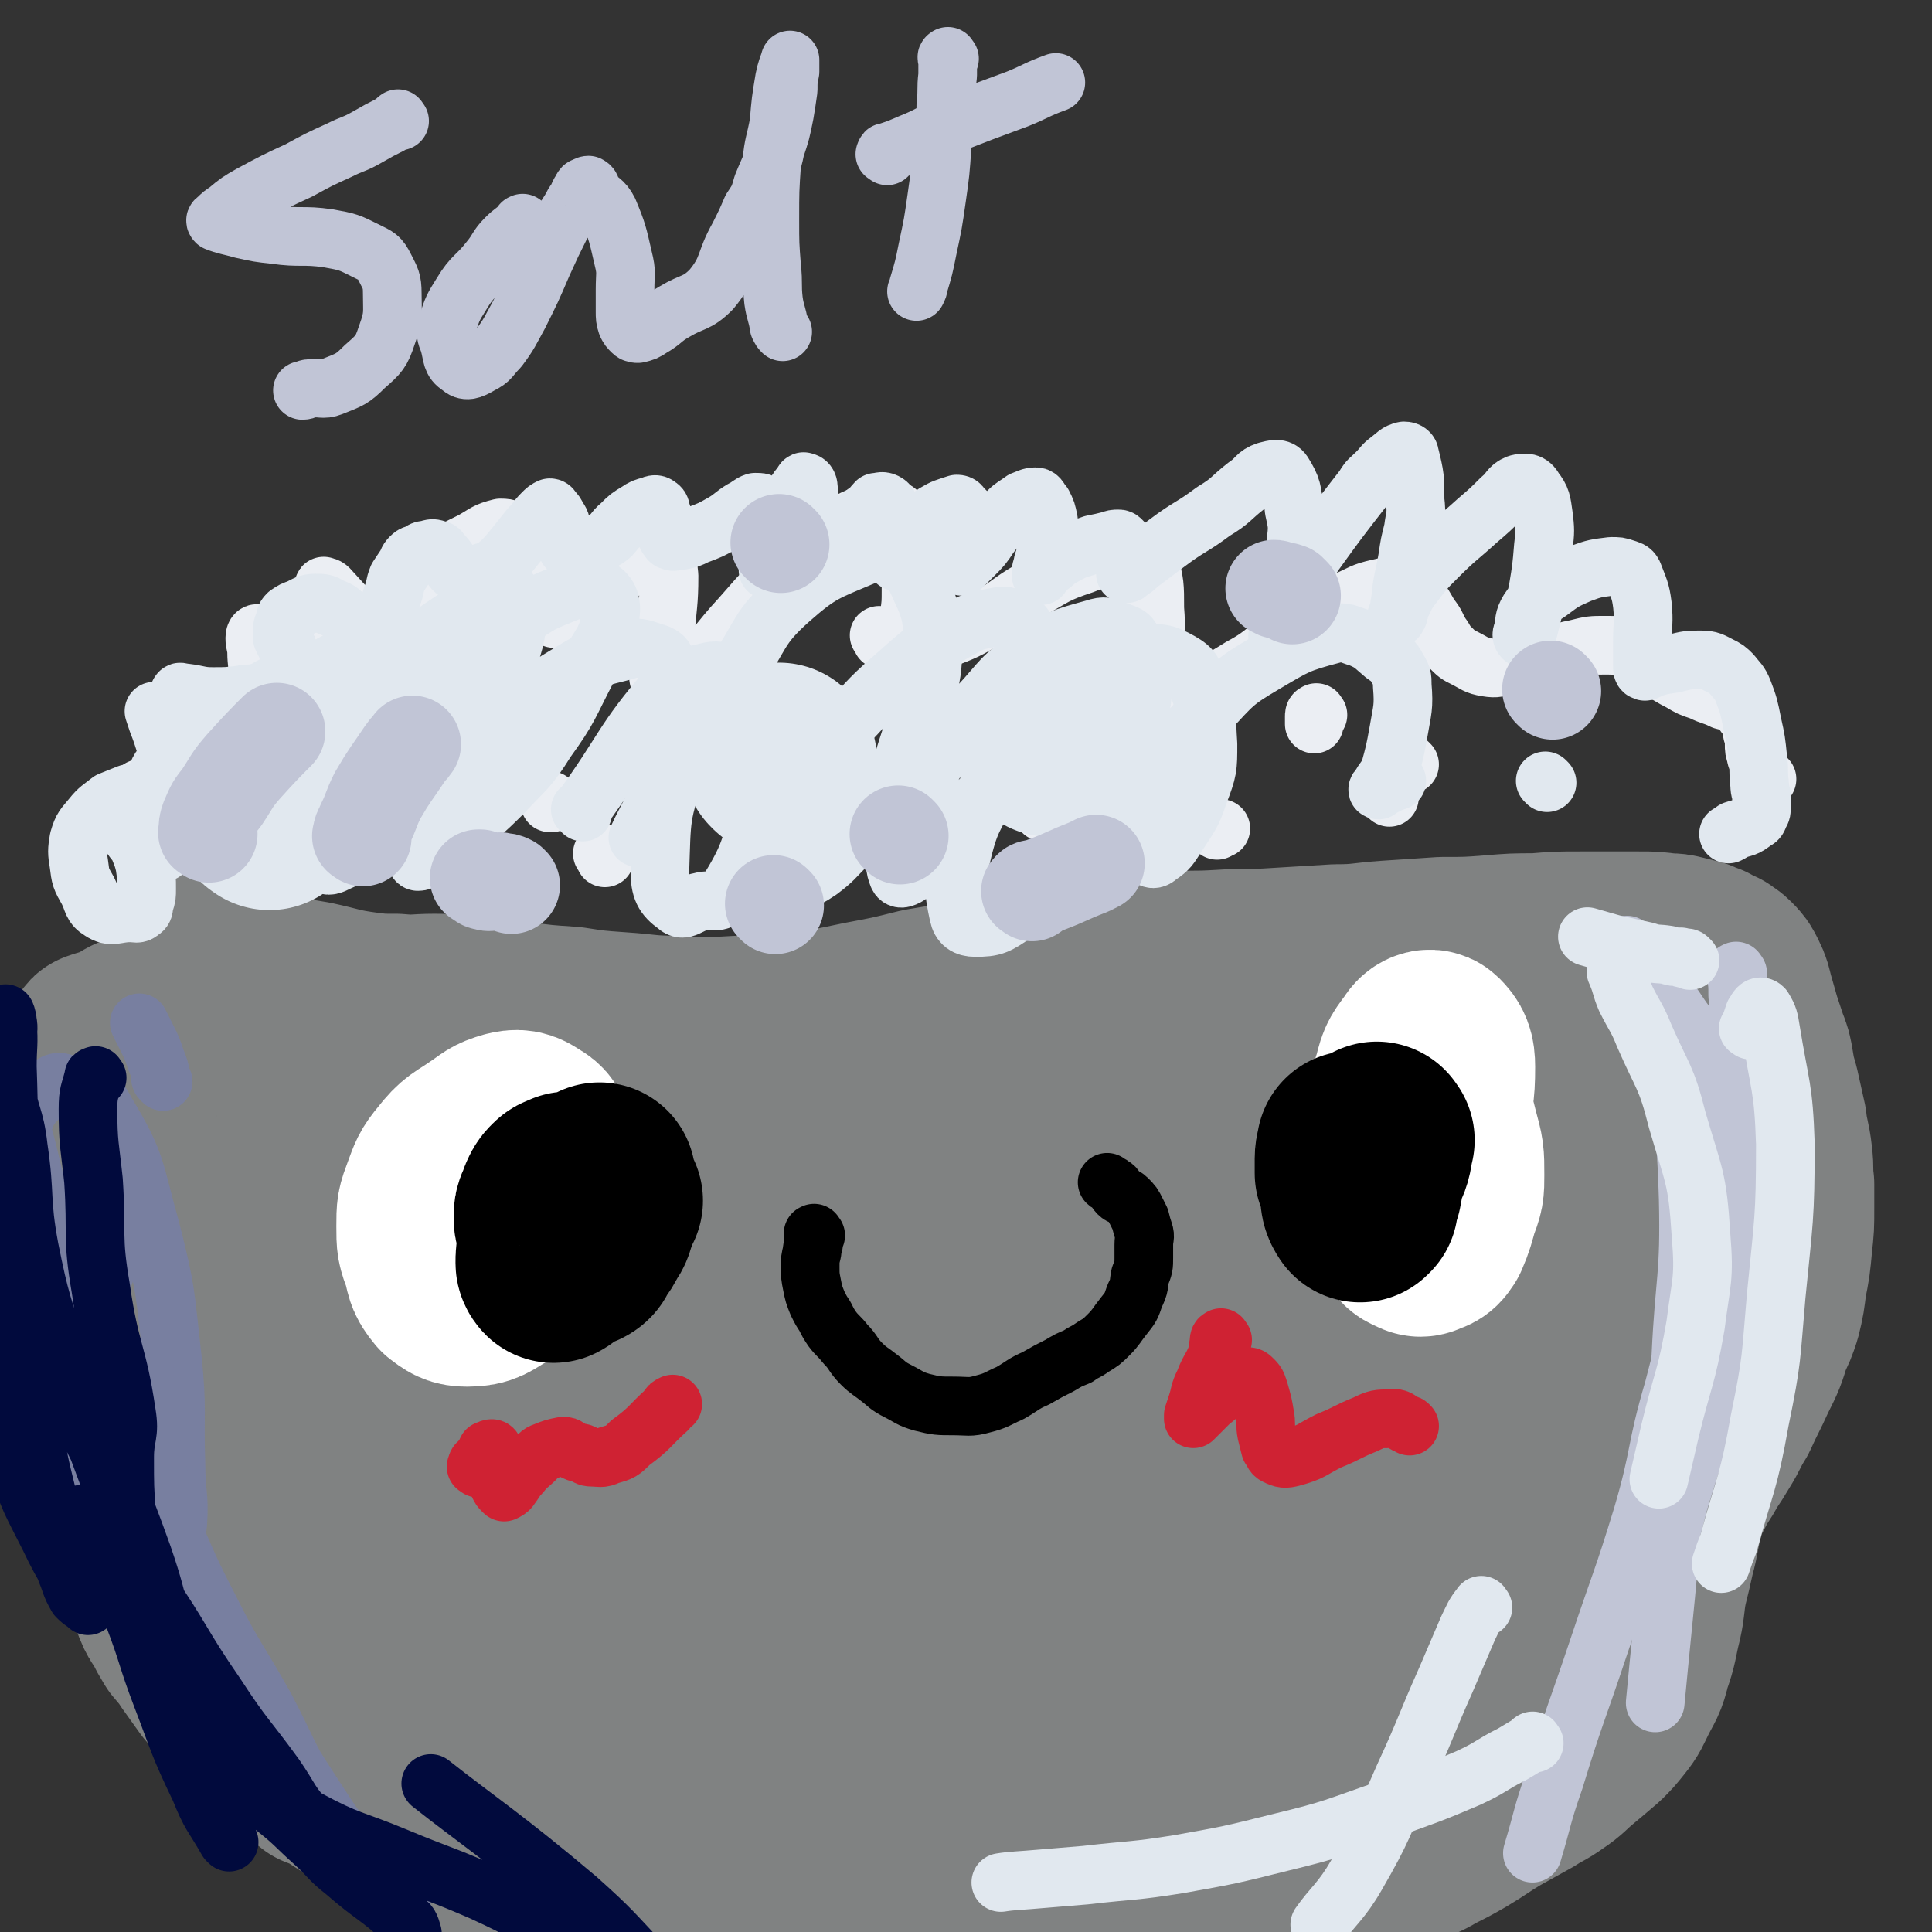 <svg viewBox='0 0 1054 1054' version='1.1' xmlns='http://www.w3.org/2000/svg' xmlns:xlink='http://www.w3.org/1999/xlink'><rect x="0" y="0" width="1054" height="1054" fill="#333333" stroke="none"/><g fill='none' stroke='#808282' stroke-width='105' stroke-linecap='round' stroke-linejoin='round'><path d='M108,530c-1,-1 -2,-2 -1,-1 0,0 1,1 2,1 5,1 5,0 9,1 6,2 6,2 12,4 7,2 7,2 15,4 13,3 13,3 25,5 14,3 14,4 29,6 8,1 8,1 17,1 11,1 11,0 21,0 13,0 13,1 26,2 9,1 9,1 18,2 15,2 15,2 30,3 13,2 13,2 27,3 15,1 15,2 31,2 17,1 17,1 34,0 15,0 15,0 31,-2 18,-2 18,-2 37,-6 16,-3 16,-3 32,-7 18,-3 18,-3 36,-7 16,-3 16,-3 32,-6 17,-2 17,-2 35,-4 14,-1 14,-2 28,-3 16,-1 16,0 32,-1 15,-1 15,0 30,-1 16,-1 16,-1 33,-2 14,0 14,-1 28,-2 15,-1 15,-1 30,-2 14,0 14,0 27,-1 12,-1 12,-1 24,-1 12,-1 12,-1 24,-1 10,0 10,0 20,0 6,0 6,0 12,0 8,0 8,0 15,1 4,0 4,0 8,1 4,1 4,1 8,2 2,1 2,1 5,2 3,2 3,2 6,3 2,2 2,1 4,3 3,3 3,3 5,7 2,4 2,5 3,9 2,7 2,7 4,14 2,6 2,6 4,12 2,5 2,5 3,11 1,6 1,6 3,13 2,9 2,9 4,18 1,9 2,9 3,18 1,8 0,8 1,15 0,7 0,7 0,13 0,10 0,10 -1,19 -1,11 -1,11 -3,21 -1,8 -1,9 -3,17 -2,6 -2,6 -5,12 -3,10 -3,10 -8,20 -5,11 -5,10 -10,21 -5,8 -4,8 -9,16 -3,5 -3,5 -7,11 -3,6 -4,6 -7,12 -4,8 -5,8 -7,17 -3,11 -2,11 -5,22 -2,9 -2,9 -4,17 -2,10 -1,10 -3,19 -3,12 -2,12 -6,23 -2,9 -3,9 -7,17 -3,6 -3,7 -7,12 -4,5 -4,5 -8,9 -7,6 -7,6 -13,11 -6,5 -6,6 -12,10 -7,5 -7,4 -13,8 -9,5 -9,5 -18,10 -10,6 -9,6 -19,12 -7,4 -7,4 -15,8 -5,3 -5,3 -11,5 -10,3 -10,3 -20,6 -10,2 -10,2 -21,5 -9,1 -9,1 -18,3 -9,2 -9,2 -19,4 -13,3 -13,3 -25,5 -11,3 -11,3 -21,5 -10,2 -10,2 -20,4 -13,2 -13,2 -27,4 -10,2 -10,2 -21,3 -11,2 -11,2 -23,3 -13,2 -13,2 -26,2 -11,0 -11,-1 -21,-1 -11,-1 -11,0 -21,-1 -15,-1 -15,-2 -30,-3 -9,-1 -9,0 -19,-1 -13,-1 -13,-1 -25,-3 -14,-3 -14,-3 -29,-7 -8,-1 -8,-2 -16,-3 -13,-3 -13,-2 -26,-4 -12,-2 -12,-2 -25,-5 -9,-2 -9,-3 -18,-5 -12,-3 -12,-3 -25,-6 -11,-3 -12,-1 -23,-5 -8,-3 -8,-4 -16,-8 -8,-4 -8,-4 -15,-9 -10,-5 -10,-5 -19,-10 -10,-6 -10,-6 -19,-12 -6,-4 -5,-5 -11,-9 -5,-5 -6,-4 -11,-9 -7,-6 -7,-6 -13,-12 -7,-6 -8,-5 -15,-11 -6,-6 -6,-6 -12,-13 -5,-7 -5,-7 -10,-14 -3,-5 -3,-4 -7,-9 -3,-5 -3,-5 -5,-9 -3,-5 -3,-4 -5,-9 -2,-6 -2,-6 -4,-12 -2,-6 -2,-6 -3,-12 -1,-7 -1,-7 -2,-15 -1,-4 -1,-4 -2,-9 -1,-3 0,-3 -1,-6 -1,-2 -2,-2 -2,-5 -1,-3 0,-3 -1,-6 0,-2 0,-2 -1,-3 -1,-2 -2,-2 -3,-4 -1,-2 -1,-2 -1,-4 0,-2 0,-2 0,-3 0,-4 -1,-4 -1,-8 -1,-5 -1,-5 -1,-9 0,-5 1,-6 1,-11 0,-2 -1,-2 -2,-5 -1,-2 0,-2 -1,-4 -1,-2 -1,-2 -2,-5 -1,-2 0,-2 -1,-5 -1,-2 -1,-2 -1,-5 -1,-2 -1,-2 -1,-5 -1,-2 0,-2 -1,-5 -1,-4 -1,-3 -2,-7 0,-3 0,-3 0,-6 0,-3 -1,-3 0,-7 1,-7 3,-7 3,-14 1,-2 0,-2 -1,-4 -1,-2 -1,-2 -1,-5 -1,-3 -1,-3 -1,-6 0,-3 0,-3 0,-6 0,-2 0,-2 0,-5 0,-2 0,-2 0,-5 0,-2 0,-2 0,-4 0,-2 1,-2 1,-4 0,-2 0,-2 0,-3 0,-3 0,-3 0,-5 1,-5 1,-4 2,-9 1,-2 0,-3 1,-5 0,-2 1,-2 2,-3 1,-5 0,-5 1,-10 0,-2 1,-2 0,-3 0,0 -1,0 -1,0 -1,-1 -1,-1 -1,-2 0,-1 0,-1 -1,-2 -1,-1 -1,0 -2,-1 0,-1 0,-2 0,-4 0,-2 -1,-2 -1,-4 0,-1 0,-1 -1,-3 0,-2 0,-2 0,-4 0,-2 0,-2 -1,-4 0,-2 0,-2 0,-3 0,-2 -1,-2 -1,-4 0,-1 0,-1 -1,-2 0,-1 0,0 0,-1 -1,-1 0,-2 -1,-2 0,-1 -1,-1 -1,-1 0,-1 0,-1 0,-1 0,-1 -1,-1 -1,-1 0,-1 0,-1 0,-1 0,-1 0,-1 0,-1 0,0 0,0 0,-1 0,0 0,0 0,-1 0,0 0,0 0,-1 0,0 0,0 0,-1 0,0 0,0 0,-1 0,0 0,0 0,-1 0,0 0,0 0,-1 0,0 0,0 0,-1 0,0 0,-1 0,-1 0,-1 0,-1 1,-1 2,-1 2,-1 4,-1 3,-1 3,-1 6,-2 4,-2 4,-3 8,-5 6,-2 6,-1 12,-4 4,-1 4,-1 9,-3 7,-3 7,-3 14,-5 9,-4 9,-5 18,-7 4,0 4,1 7,2 3,1 3,0 6,1 2,0 2,0 3,1 1,1 1,2 2,4 1,7 3,7 2,14 -1,6 -2,6 -5,12 -3,9 -3,8 -7,17 -3,10 -3,10 -6,20 -3,7 -3,7 -5,14 -1,4 -1,4 -1,8 0,3 -1,3 0,5 0,1 1,2 2,2 4,0 4,0 8,-2 7,-3 7,-3 12,-8 7,-7 6,-8 14,-15 6,-6 6,-5 13,-11 4,-3 4,-3 8,-5 2,-2 3,-2 5,-3 1,-1 1,-1 2,-2 1,-1 1,-2 2,-1 0,0 -1,0 -1,1 -5,8 -5,8 -9,17 -8,13 -8,13 -16,27 -5,10 -5,11 -10,21 -9,15 -10,14 -18,29 -4,9 -4,10 -8,19 -1,4 -1,4 -1,8 0,2 -1,2 0,3 1,1 2,2 4,1 6,-2 7,-2 11,-7 12,-13 10,-15 22,-28 9,-12 10,-11 20,-22 11,-11 11,-10 22,-22 8,-8 7,-9 15,-18 5,-6 5,-6 11,-12 3,-3 3,-3 6,-5 2,-2 2,-2 4,-2 0,0 0,0 0,1 -2,8 -2,8 -5,15 -7,14 -8,14 -15,27 -13,23 -13,23 -26,46 -10,18 -12,17 -22,36 -8,15 -8,16 -15,32 -4,9 -4,9 -7,19 -1,3 -1,3 -2,7 -1,2 -1,2 -1,3 0,1 1,3 1,2 4,-3 5,-4 8,-9 14,-16 14,-16 28,-32 14,-17 15,-17 29,-34 14,-17 13,-18 28,-35 12,-15 13,-14 25,-28 10,-9 9,-10 19,-19 6,-6 7,-6 14,-11 2,-2 4,-5 5,-4 1,1 1,4 0,7 -2,10 -1,10 -5,20 -10,24 -10,25 -24,48 -15,25 -18,23 -35,46 -17,24 -17,24 -34,48 -16,24 -17,23 -32,47 -9,13 -8,14 -17,27 -8,13 -9,13 -18,26 -5,8 -6,8 -11,16 -2,2 -1,3 -3,5 0,0 0,0 0,0 5,-6 6,-6 11,-13 10,-14 9,-15 20,-29 17,-22 18,-21 35,-42 21,-26 20,-27 41,-53 21,-26 21,-26 42,-51 20,-23 20,-23 41,-45 16,-16 16,-15 33,-32 12,-12 11,-12 23,-24 6,-6 6,-5 13,-10 1,-1 2,-3 2,-2 1,1 0,3 -1,6 -8,16 -9,16 -18,32 -15,28 -13,28 -30,55 -19,32 -20,31 -40,61 -21,32 -22,31 -42,63 -17,28 -15,29 -31,58 -12,20 -12,20 -25,41 -7,12 -8,12 -15,24 -4,6 -4,6 -8,12 -1,1 -1,3 -1,3 1,0 2,-2 3,-4 14,-18 15,-17 28,-35 23,-30 21,-31 44,-61 23,-29 23,-29 47,-57 28,-31 29,-31 59,-61 25,-25 24,-25 49,-50 23,-23 24,-22 46,-45 19,-19 18,-21 37,-39 10,-10 11,-9 22,-18 6,-4 6,-4 12,-8 1,0 2,-1 2,-1 1,0 0,2 0,3 -10,15 -9,15 -20,29 -22,28 -25,26 -46,54 -28,37 -27,38 -53,77 -35,52 -34,53 -67,106 -22,34 -20,35 -42,69 -15,23 -16,22 -33,44 -9,12 -9,12 -19,23 -3,4 -3,4 -6,7 -1,1 -1,0 -1,0 5,-14 4,-14 11,-27 14,-27 15,-27 31,-52 17,-28 18,-28 36,-54 20,-28 19,-28 40,-55 24,-32 24,-32 50,-62 26,-30 27,-30 54,-58 19,-19 20,-18 40,-36 18,-18 18,-18 37,-35 13,-11 13,-12 26,-22 10,-8 11,-7 21,-14 5,-2 6,-3 11,-5 2,0 4,0 4,1 -2,8 -4,9 -8,18 -13,25 -12,25 -27,49 -23,37 -25,36 -50,72 -27,39 -28,39 -53,78 -29,45 -29,45 -56,91 -22,38 -21,38 -43,75 -20,34 -21,33 -41,67 -12,21 -11,21 -23,42 -4,7 -4,7 -8,14 -1,1 -2,3 -1,2 2,-5 3,-7 7,-14 24,-35 24,-35 49,-70 32,-42 32,-42 65,-84 35,-45 36,-45 72,-90 32,-41 31,-42 63,-83 26,-34 27,-33 53,-66 21,-27 19,-29 42,-56 12,-14 13,-13 27,-26 7,-7 7,-7 13,-13 2,-2 3,-3 4,-3 0,0 0,1 -1,2 -11,16 -11,15 -22,31 -14,21 -13,22 -26,43 -19,28 -20,28 -40,56 -21,30 -20,30 -42,59 -24,33 -24,33 -49,65 -24,31 -26,30 -49,63 -17,24 -15,26 -31,51 -14,21 -14,21 -28,42 -6,9 -6,8 -12,17 -2,1 -3,4 -3,3 6,-7 9,-9 15,-18 18,-24 16,-26 34,-49 27,-38 29,-37 58,-74 34,-44 34,-45 69,-89 31,-41 30,-42 63,-81 25,-30 27,-28 52,-58 20,-22 18,-24 38,-45 15,-16 16,-15 33,-29 5,-4 5,-5 11,-8 2,-1 5,-2 5,0 1,5 1,7 -1,13 -12,27 -14,26 -28,53 -22,39 -20,40 -43,78 -24,39 -27,37 -52,75 -24,37 -24,37 -47,75 -21,35 -19,36 -40,70 -16,27 -18,26 -36,53 -7,11 -6,11 -13,23 -2,3 -3,4 -5,7 0,0 1,0 1,-1 10,-20 10,-20 21,-40 20,-37 19,-38 41,-74 24,-39 24,-39 51,-77 28,-41 29,-41 60,-80 27,-35 28,-34 57,-68 24,-29 22,-30 47,-57 18,-20 19,-18 38,-37 13,-12 12,-12 25,-25 7,-7 6,-7 13,-13 1,-1 2,-1 1,0 -4,12 -2,14 -9,26 -19,33 -22,31 -41,64 -25,42 -22,44 -48,85 -26,43 -28,42 -56,83 -21,33 -22,32 -42,66 -18,32 -15,34 -32,65 -15,28 -17,27 -32,54 -6,10 -6,10 -10,19 -2,5 -3,5 -4,9 0,1 1,1 2,0 13,-16 14,-16 26,-34 20,-33 18,-34 39,-67 22,-36 23,-36 47,-72 25,-38 26,-37 52,-75 24,-36 22,-38 47,-73 21,-30 20,-31 44,-58 15,-16 16,-16 32,-30 8,-6 9,-6 18,-11 3,-1 5,-3 6,-1 3,10 4,13 2,26 -6,29 -8,29 -18,58 -13,38 -13,38 -29,75 -13,31 -15,30 -30,61 -18,37 -18,37 -36,73 -14,26 -13,26 -28,52 -12,20 -13,19 -26,39 -6,9 -6,10 -12,19 -1,3 -1,5 -2,6 -1,0 -2,-3 -1,-5 8,-25 8,-26 18,-51 17,-40 16,-41 36,-79 20,-38 23,-37 46,-73 17,-27 17,-28 36,-54 19,-27 20,-26 39,-52 11,-14 9,-15 20,-28 5,-6 12,-12 13,-8 1,5 -4,13 -8,25 -13,31 -13,31 -27,61 -14,32 -15,32 -30,64 -14,27 -13,27 -27,54 -14,26 -15,26 -29,52 -9,15 -10,15 -19,31 -6,12 -6,12 -12,24 -2,6 -1,6 -4,12 0,2 -2,4 -1,4 0,-1 1,-4 4,-7 11,-14 11,-14 22,-28 15,-22 15,-22 30,-44 10,-15 9,-16 21,-31 9,-11 9,-11 20,-20 6,-5 6,-4 12,-8 1,-1 2,-2 2,-1 0,1 0,3 -1,5 -7,10 -8,9 -16,18 -12,14 -14,17 -23,28 '/></g>
<g fill='none' stroke='#FFFFFF' stroke-width='105' stroke-linecap='round' stroke-linejoin='round'><path d='M267,647c-1,-1 -2,-2 -1,-1 0,0 0,1 1,1 3,1 3,0 6,1 3,0 3,0 7,0 4,0 4,0 9,1 3,1 4,0 6,2 1,1 0,2 0,4 0,9 1,10 -2,18 -2,8 -3,8 -8,14 -6,6 -7,7 -14,11 -7,4 -8,6 -16,6 -5,0 -6,-1 -10,-4 -5,-6 -4,-7 -6,-14 -3,-8 -3,-8 -3,-17 0,-9 0,-9 3,-17 3,-8 3,-9 8,-15 7,-9 8,-8 18,-15 6,-4 6,-5 13,-7 4,-1 6,-1 10,2 4,2 4,3 6,8 3,9 3,10 3,19 0,8 -1,8 -4,16 -2,6 -1,7 -5,11 -6,5 -7,4 -14,6 -4,2 -6,2 -9,0 -2,-1 -2,-3 -2,-6 0,-4 2,-4 3,-8 '/><path d='M754,650c-1,-1 -1,-1 -1,-1 -1,-1 0,-1 0,-1 1,-4 1,-4 2,-9 1,-7 1,-7 3,-14 1,-7 1,-8 4,-14 2,-4 1,-5 4,-8 3,-3 4,-4 8,-4 3,0 5,1 7,4 4,7 4,8 6,16 3,11 3,11 3,22 0,8 0,8 -3,16 -2,7 -2,8 -5,15 -2,3 -2,3 -5,4 -2,1 -2,1 -4,0 -2,-1 -3,-1 -4,-3 -3,-9 -4,-9 -5,-20 -2,-18 -2,-19 -1,-37 1,-14 2,-14 6,-27 2,-9 3,-9 8,-16 1,-2 3,-3 4,-2 3,3 4,5 4,11 0,15 -1,15 -4,30 -3,11 -3,11 -7,22 -2,5 -2,5 -5,9 -2,2 -2,3 -4,4 -2,1 -2,0 -4,0 0,0 0,0 0,0 '/></g>
<g fill='none' stroke='#000000' stroke-width='105' stroke-linecap='round' stroke-linejoin='round'><path d='M331,655c-1,-1 -1,-2 -1,-1 -1,0 0,0 0,1 -1,3 -1,3 -2,7 -2,5 -1,5 -4,9 -2,4 -2,4 -5,8 -1,2 -1,3 -3,4 -3,1 -4,1 -6,0 -2,-1 -2,-2 -3,-3 -2,-3 -3,-2 -4,-5 -2,-3 -1,-3 -2,-6 -1,-3 -1,-3 -1,-5 0,-2 0,-3 1,-5 1,-2 1,-3 2,-5 1,-2 1,-2 3,-4 1,-1 2,-1 4,-2 1,0 2,0 3,1 1,3 1,4 1,8 0,6 0,6 -2,12 -1,6 -1,6 -3,11 -2,4 -2,4 -4,8 -1,1 -1,2 -3,3 0,0 -1,-1 -1,-2 0,-4 0,-4 1,-8 5,-12 5,-13 12,-23 5,-9 10,-12 13,-15 '/><path d='M752,622c-1,-1 -1,-2 -1,-1 -1,0 0,1 0,2 0,2 0,2 0,4 -1,6 -2,6 -4,11 -1,5 -1,6 -2,11 -1,2 -2,2 -2,5 -1,1 0,1 0,3 0,0 -1,1 -1,1 -2,-3 -2,-4 -2,-8 -1,-4 -2,-5 -1,-9 0,-6 1,-6 1,-11 0,-2 -1,-1 -2,-3 0,-1 0,-2 0,-1 0,1 -1,3 -1,6 0,4 0,4 0,8 '/></g>
<g fill='none' stroke='#000000' stroke-width='32' stroke-linecap='round' stroke-linejoin='round'><path d='M445,674c-1,-1 -1,-2 -1,-1 -1,0 0,0 0,1 0,2 0,2 0,3 0,3 -1,3 -1,6 -1,4 -1,4 -1,8 0,5 0,5 1,10 1,5 1,5 3,10 2,4 2,4 4,7 2,4 2,4 4,7 3,4 4,4 7,8 5,5 4,6 9,11 4,4 5,4 10,8 4,3 4,4 10,7 6,3 6,4 13,6 8,2 9,2 17,2 8,0 9,1 16,-1 8,-2 8,-3 15,-6 7,-4 7,-5 14,-8 7,-4 7,-4 13,-7 5,-3 5,-3 10,-5 4,-3 4,-2 8,-5 5,-3 5,-3 9,-7 4,-4 4,-5 8,-10 4,-5 4,-5 6,-11 3,-6 2,-6 3,-11 2,-5 2,-5 2,-10 0,-4 0,-4 0,-7 0,-4 1,-4 0,-7 -1,-3 -1,-3 -2,-7 -1,-2 -1,-2 -2,-4 -2,-4 -2,-4 -5,-7 -2,-2 -3,-1 -5,-3 -2,-2 -1,-3 -3,-4 -1,-1 -2,-1 -3,-2 '/></g>
<g fill='none' stroke='#CF2233' stroke-width='32' stroke-linecap='round' stroke-linejoin='round'><path d='M667,731c-1,-1 -1,-2 -1,-1 -1,0 -1,1 -1,3 -1,3 0,3 -1,6 -3,8 -4,7 -7,15 -3,6 -2,6 -4,12 -1,3 -1,3 -2,6 0,1 0,2 0,2 4,-4 5,-5 9,-9 5,-4 5,-4 9,-8 3,-3 3,-3 6,-5 2,-1 2,-1 5,-1 2,0 2,0 4,2 2,2 2,3 3,6 2,7 2,7 3,13 1,5 0,5 1,10 1,4 1,4 2,8 2,2 1,3 3,4 4,2 5,2 9,1 11,-3 10,-4 20,-9 10,-4 10,-5 20,-9 6,-3 7,-3 13,-3 5,-1 5,1 9,3 1,0 1,0 2,1 '/><path d='M261,801c-1,-1 -2,-1 -1,-1 0,-2 1,-2 2,-3 2,-2 1,-2 3,-4 1,-1 0,-2 1,-2 2,-1 3,-1 3,0 1,1 1,2 1,4 1,5 0,5 1,10 0,2 0,2 1,5 1,2 1,2 2,3 1,1 1,1 1,1 2,-1 2,-1 3,-2 3,-4 3,-5 6,-8 4,-5 4,-4 8,-8 2,-2 2,-3 5,-4 5,-2 5,-2 10,-3 2,0 2,0 3,1 2,1 2,1 4,2 2,1 2,0 4,1 2,1 2,2 5,2 4,0 5,1 9,-1 7,-2 7,-2 12,-7 11,-8 10,-9 20,-18 1,-2 1,-2 3,-3 '/></g>
<g fill='none' stroke='#EBEEF3' stroke-width='32' stroke-linecap='round' stroke-linejoin='round'><path d='M149,469c-1,-1 -1,-1 -1,-1 -1,-1 -1,0 -1,0 -1,0 -1,0 -3,0 -3,-1 -3,-1 -6,-2 -6,-2 -6,-2 -11,-5 -10,-5 -9,-5 -19,-10 -9,-5 -9,-6 -18,-11 -4,-2 -4,-2 -8,-5 -2,-1 -3,0 -5,-2 -1,-1 -1,-2 -1,-2 0,-1 1,-1 2,-1 4,2 4,3 8,5 8,3 8,4 15,5 5,0 6,0 10,-2 5,-3 6,-3 9,-8 3,-6 3,-7 4,-13 0,-6 -1,-7 -3,-12 -4,-7 -5,-6 -10,-12 -3,-3 -2,-3 -5,-6 -2,-2 -2,-2 -4,-4 -1,-1 -1,-2 -1,-2 0,0 0,0 1,0 2,0 2,0 4,0 4,0 4,1 9,1 5,0 5,0 11,-1 4,0 4,0 8,-1 2,-1 2,-1 3,-3 2,-4 2,-4 3,-9 1,-6 0,-6 0,-12 0,-4 -1,-4 -1,-8 0,-2 1,-3 2,-2 1,0 1,1 3,2 5,5 4,5 9,10 7,6 7,7 16,12 6,4 6,3 13,6 3,1 4,2 7,1 1,0 2,-1 2,-3 1,-8 1,-9 0,-18 -3,-11 -3,-11 -8,-21 -2,-7 -3,-6 -6,-13 0,-1 -1,-3 0,-2 2,0 3,2 5,4 10,11 10,11 20,22 5,6 6,6 10,13 3,4 2,5 5,9 2,2 3,1 4,3 1,1 0,2 0,2 1,-3 2,-4 2,-8 2,-13 0,-13 2,-26 1,-10 1,-10 5,-19 3,-7 3,-7 9,-13 8,-7 9,-7 19,-12 7,-4 7,-5 15,-7 5,0 5,1 9,3 4,2 5,2 7,5 5,6 4,6 7,13 3,7 2,7 4,15 1,5 1,5 2,9 0,2 -1,3 0,4 0,1 1,0 2,0 3,-1 4,-1 7,-3 6,-4 6,-5 12,-10 8,-6 9,-5 16,-12 6,-5 5,-7 11,-12 3,-3 3,-4 7,-4 2,0 4,0 5,3 3,6 2,7 3,15 0,16 -1,16 -2,32 0,8 0,8 -1,15 -1,4 -2,3 -2,7 -1,1 -1,2 0,3 0,1 1,1 2,1 8,-3 9,-2 16,-7 14,-12 13,-14 26,-28 9,-10 9,-11 19,-20 15,-14 15,-15 31,-27 9,-6 10,-6 19,-10 6,-2 6,-2 11,-2 4,0 5,0 7,3 3,3 3,4 4,8 1,6 1,7 1,13 1,10 1,10 1,20 0,7 0,7 -1,14 0,6 0,6 0,11 0,2 0,3 2,4 7,0 8,0 16,-2 13,-5 13,-5 25,-12 12,-7 11,-8 23,-15 14,-8 14,-9 29,-14 10,-4 11,-4 21,-5 5,-1 5,-1 10,0 3,1 4,1 5,4 3,11 3,12 3,25 1,12 0,13 -1,25 -1,5 -1,5 -1,9 0,3 0,4 1,7 1,1 1,2 2,2 8,2 9,3 17,1 15,-3 16,-4 29,-12 15,-8 14,-11 28,-20 14,-9 14,-9 29,-16 9,-4 9,-5 18,-7 5,-1 6,-2 11,-1 5,1 6,2 10,6 4,4 4,5 7,10 4,5 3,5 6,10 3,4 2,4 5,7 4,4 4,4 8,6 6,3 6,4 12,5 6,1 6,0 11,-1 8,-1 8,-1 16,-2 11,-3 11,-5 22,-7 8,-2 8,-2 16,-2 6,0 6,0 11,2 4,2 4,3 8,6 5,3 5,3 11,6 6,3 5,3 11,6 5,3 5,3 11,5 6,3 6,2 12,5 4,1 4,1 8,3 2,2 2,2 4,5 1,1 1,1 2,3 2,3 2,3 2,7 1,3 1,3 1,6 0,3 0,3 1,6 0,2 1,2 1,3 1,2 0,3 1,5 1,2 1,2 2,4 1,1 1,0 2,1 '/><path d='M224,440c-1,-1 -1,-1 -1,-1 '/><path d='M255,388c-1,-1 -1,-1 -1,-1 '/><path d='M301,438c-1,-1 -1,-2 -1,-1 -1,0 0,0 0,1 '/><path d='M330,467c-1,-1 -2,-2 -1,-1 0,0 0,0 1,1 0,0 0,1 0,1 '/><path d='M367,390c-1,-1 -1,-1 -1,-1 '/><path d='M413,375c-1,-1 -1,-2 -1,-1 -1,0 0,1 0,2 0,9 0,9 0,18 0,8 0,8 -1,15 -1,4 -1,5 -2,8 '/><path d='M413,458c-1,-1 -1,-2 -1,-1 -1,0 0,0 0,1 0,2 0,2 0,3 0,2 1,2 1,4 0,1 0,1 0,2 '/><path d='M426,404c-1,-1 -1,-1 -1,-1 '/><path d='M481,348c-1,-1 -2,-2 -1,-1 0,0 0,0 1,1 0,0 0,1 0,1 '/><path d='M502,450c-1,-1 -1,-1 -1,-1 '/><path d='M559,377c-1,-1 -1,-1 -1,-1 '/><path d='M576,369c-1,-1 -2,-2 -1,-1 0,0 1,1 1,2 0,2 0,2 0,4 0,0 0,0 0,0 '/><path d='M569,443c-1,-1 -1,-1 -1,-1 '/><path d='M603,441c-1,-1 -1,-1 -1,-1 '/><path d='M664,453c-1,-1 -2,-1 -1,-1 0,-1 0,0 1,0 1,0 1,0 2,0 '/><path d='M719,390c-1,-1 -1,-2 -1,-1 -1,0 -1,1 -1,2 0,1 0,1 0,2 0,1 0,1 0,2 '/><path d='M758,435c-1,-1 -1,-1 -1,-1 '/><path d='M769,417c-1,-1 -1,-1 -1,-1 '/></g>
<g fill='none' stroke='#787FA0' stroke-width='32' stroke-linecap='round' stroke-linejoin='round'><path d='M89,590c-1,-1 -1,-1 -1,-1 -1,-1 0,-1 0,-1 -1,-5 -1,-5 -3,-10 -2,-6 -2,-6 -5,-12 -2,-4 -2,-4 -4,-8 0,0 0,0 0,0 '/><path d='M64,682c-1,-1 -1,-2 -1,-1 -1,0 -1,1 -1,3 -2,4 -2,4 -4,8 -1,3 -1,4 -4,6 -3,2 -4,3 -8,2 -7,-2 -9,-3 -13,-9 -12,-18 -12,-19 -20,-39 -8,-23 -6,-24 -12,-47 -2,-10 -3,-10 -4,-20 0,-1 0,-4 1,-3 2,2 3,4 5,8 7,19 7,19 12,38 6,25 6,25 11,50 6,27 7,27 11,55 4,22 4,22 6,44 0,6 2,11 -1,12 -2,2 -6,-1 -9,-6 -13,-30 -15,-31 -22,-63 -7,-31 -6,-32 -5,-64 0,-21 0,-22 6,-41 3,-10 4,-11 11,-18 5,-5 7,-8 12,-6 12,4 17,4 23,16 17,28 15,31 24,63 9,35 8,36 12,71 3,29 1,29 2,58 0,16 2,16 1,32 -1,8 -1,10 -5,16 -1,2 -3,0 -4,-1 -13,-18 -14,-18 -24,-38 -17,-34 -20,-34 -31,-71 -7,-23 -4,-25 -4,-49 0,-9 3,-10 5,-17 '/></g>
<g fill='none' stroke='#C1C5D6' stroke-width='32' stroke-linecap='round' stroke-linejoin='round'><path d='M889,517c-1,-1 -2,-2 -1,-1 0,0 0,0 1,1 2,2 2,2 3,4 4,5 4,5 7,9 5,7 5,7 10,14 6,7 5,7 11,15 5,6 5,6 11,13 2,3 2,3 4,7 0,1 0,2 0,2 0,0 0,-1 -1,-2 -3,-3 -3,-3 -6,-6 -1,-2 -1,-2 -1,-4 -1,0 0,-1 0,-1 0,0 0,1 0,1 3,5 4,4 6,9 8,16 9,16 14,33 6,17 5,18 7,36 2,16 2,16 2,31 0,11 0,12 -3,22 -2,5 -3,5 -6,9 -2,2 -3,3 -5,3 -3,-1 -4,-2 -5,-5 -4,-9 -5,-10 -6,-20 -2,-14 -2,-14 0,-27 1,-9 2,-9 6,-18 1,-3 1,-4 4,-6 0,-1 2,-1 2,0 1,5 1,6 0,12 -5,23 -5,23 -11,45 -9,33 -11,33 -19,65 -10,34 -7,35 -17,69 -11,36 -12,36 -24,72 -12,36 -13,36 -24,72 -7,20 -6,20 -12,40 '/><path d='M904,567c-1,-1 -1,-1 -1,-1 -1,-1 0,-1 0,-2 1,-2 1,-3 2,-3 1,0 1,1 2,2 3,7 4,7 6,15 5,37 7,38 8,76 1,43 -2,43 -4,86 -3,44 -3,44 -5,88 -2,30 -2,30 -5,60 -2,20 -2,20 -4,41 '/><path d='M948,531c-1,-1 -1,-2 -1,-1 -1,0 0,0 0,1 1,6 1,6 1,12 2,22 3,22 3,44 1,34 3,35 0,69 -2,39 -2,39 -10,77 -10,44 -12,43 -25,86 -2,8 -2,8 -4,15 '/></g>
<g fill='none' stroke='#787FA0' stroke-width='32' stroke-linecap='round' stroke-linejoin='round'><path d='M79,748c-1,-1 -1,-2 -1,-1 -1,0 -1,0 -1,1 0,2 0,2 0,4 0,6 0,6 1,13 2,15 2,15 6,30 6,24 3,25 13,48 16,37 18,36 37,72 8,15 8,16 16,31 11,18 11,18 22,35 8,12 8,13 17,24 6,8 7,7 14,15 5,5 4,5 9,11 2,2 2,2 4,5 1,1 1,1 2,2 1,1 1,1 1,2 0,0 0,-1 0,-1 -7,-5 -7,-5 -14,-10 -13,-9 -14,-8 -26,-19 -15,-16 -13,-19 -28,-36 -17,-18 -20,-16 -35,-36 -19,-23 -17,-24 -32,-49 -18,-28 -20,-27 -35,-56 -12,-21 -11,-22 -20,-44 -6,-14 -7,-14 -11,-29 -1,-6 -1,-7 -1,-13 0,-5 0,-5 0,-10 0,-2 0,-2 0,-5 0,-2 0,-2 1,-4 1,0 1,1 2,1 8,3 10,1 16,7 15,13 15,14 26,31 15,26 13,27 26,54 13,28 12,29 26,56 14,28 16,28 31,55 12,23 11,24 24,46 7,12 6,13 15,22 8,8 9,7 19,14 0,0 0,0 0,0 '/></g>
<g fill='none' stroke='#010A3D' stroke-width='32' stroke-linecap='round' stroke-linejoin='round'><path d='M53,588c-1,-1 -1,-2 -1,-1 -1,0 -1,0 -1,1 -2,8 -3,8 -3,17 0,19 1,20 3,39 2,30 -1,30 4,59 5,35 9,34 14,68 2,12 -1,12 -1,24 0,16 0,16 1,31 1,10 2,10 3,20 1,4 1,4 1,7 0,1 0,2 0,2 -2,-8 -1,-10 -4,-19 -7,-23 -7,-23 -16,-47 -10,-25 -12,-24 -21,-49 -9,-29 -10,-29 -16,-59 -5,-27 -2,-28 -6,-55 -2,-18 -5,-17 -7,-34 -1,-13 1,-13 1,-25 0,-5 1,-5 0,-10 0,-2 -1,-4 -1,-4 0,0 1,3 1,5 1,12 0,12 0,24 1,27 0,27 3,53 3,29 6,28 9,57 2,27 -1,28 1,56 1,21 0,22 3,43 4,20 5,20 9,40 4,13 3,13 7,26 3,7 2,7 6,14 2,2 2,2 5,4 0,0 1,1 1,1 -10,-18 -12,-18 -21,-37 -10,-20 -11,-20 -18,-42 -6,-22 -4,-23 -7,-47 -2,-16 -1,-16 -3,-32 -1,-11 -1,-11 -3,-23 -1,-4 -2,-6 -1,-8 0,-2 3,-2 4,0 7,9 6,11 11,22 18,32 19,31 35,64 18,37 19,37 33,76 11,32 8,34 17,66 7,24 8,24 16,47 4,13 4,13 8,26 2,6 2,6 4,12 1,2 1,3 2,5 0,0 -1,-1 -1,-1 -8,-14 -9,-13 -15,-28 -12,-25 -11,-25 -21,-51 -8,-21 -7,-22 -15,-43 -6,-14 -6,-14 -13,-27 -4,-9 -4,-9 -9,-17 -2,-4 -2,-4 -5,-8 -1,-2 -3,-4 -1,-4 3,2 6,3 10,8 13,15 13,15 25,32 20,29 18,30 38,59 15,23 16,22 32,44 9,13 8,15 19,26 13,14 15,11 29,24 10,10 10,10 18,21 4,7 3,7 7,14 1,1 2,2 2,1 -1,-3 -1,-5 -4,-7 -15,-14 -17,-13 -33,-27 -9,-7 -8,-8 -17,-16 -10,-9 -10,-10 -20,-18 -13,-11 -14,-10 -27,-20 -8,-6 -8,-6 -15,-11 -4,-3 -3,-3 -7,-6 0,0 0,0 0,0 11,7 12,7 24,14 21,14 19,16 41,28 24,13 25,11 49,21 24,10 24,9 47,19 24,11 23,12 46,23 15,7 16,6 31,13 5,3 5,4 10,6 1,0 1,-2 1,-2 -17,-18 -17,-19 -36,-36 -39,-33 -56,-44 -80,-63 '/></g>
<g fill='none' stroke='#E1E8EF' stroke-width='32' stroke-linecap='round' stroke-linejoin='round'><path d='M809,877c-1,-1 -1,-2 -1,-1 -4,5 -4,6 -7,12 -6,14 -6,14 -12,28 -12,27 -11,27 -23,53 -12,27 -11,28 -26,54 -8,14 -13,17 -20,27 '/><path d='M837,951c-1,-1 -1,-2 -1,-1 -1,0 0,1 -1,1 -5,3 -5,3 -10,6 -12,6 -11,7 -24,13 -21,9 -22,9 -44,17 -29,10 -29,11 -58,18 -28,7 -28,7 -56,12 -25,4 -25,3 -51,6 -12,1 -12,1 -24,2 -11,1 -16,1 -22,2 '/><path d='M883,531c-1,-1 -1,-2 -1,-1 -1,0 0,0 0,1 3,7 2,7 5,14 5,10 6,10 10,20 10,23 12,22 18,46 9,31 11,31 13,63 2,24 0,25 -3,49 -5,29 -7,29 -14,58 -3,13 -3,13 -6,26 '/><path d='M955,562c-1,-1 -2,-1 -1,-1 0,-1 1,-1 1,-2 1,-3 1,-3 2,-6 1,-1 1,-2 2,-3 1,-1 2,-1 3,0 3,5 3,6 4,12 5,31 7,31 8,62 0,41 -1,42 -5,83 -3,34 -2,34 -9,68 -6,34 -8,34 -17,67 -2,5 -2,5 -4,11 '/><path d='M922,524c-1,-1 -1,-1 -1,-1 -1,-1 -1,0 -1,0 -2,0 -2,0 -3,-1 -4,0 -4,0 -7,-1 -6,-1 -6,0 -12,-2 -9,-2 -9,-2 -18,-4 -7,-2 -7,-2 -14,-4 '/><path d='M128,470c-1,-1 -1,-1 -1,-1 -1,-1 -1,-1 -1,-1 -2,-1 -2,0 -3,-1 -2,-1 -2,-2 -3,-3 -3,-3 -4,-2 -6,-6 -5,-8 -5,-9 -10,-18 -6,-13 -6,-13 -11,-27 -4,-9 -3,-9 -7,-19 -1,-3 -1,-3 -2,-6 '/><path d='M99,379c-1,-1 -2,-1 -1,-1 0,-1 1,0 3,0 8,1 8,2 15,2 8,0 8,0 16,-1 4,-1 4,0 8,-1 4,-1 4,-1 7,-3 2,-1 2,-1 4,-2 2,-1 2,-1 4,-2 1,-1 1,-1 1,-2 1,-2 1,-2 2,-5 0,-2 0,-2 0,-5 0,-2 0,-2 -1,-4 0,-1 0,-2 -1,-3 -1,-2 -1,-2 -2,-4 0,-2 0,-2 0,-4 0,-2 0,-2 1,-4 1,-3 0,-3 2,-5 3,-2 3,-2 6,-3 4,-2 5,-3 9,-3 4,0 5,0 8,2 5,2 5,2 8,5 4,2 3,3 6,6 3,2 3,2 5,5 1,2 1,2 2,4 1,0 1,0 2,0 1,0 2,0 2,-1 3,-6 2,-7 5,-13 2,-6 2,-6 4,-12 2,-5 1,-5 3,-10 2,-3 2,-3 4,-6 2,-3 1,-3 3,-5 2,-2 2,-1 4,-2 2,-1 2,-2 5,-2 3,-1 3,-1 6,0 1,0 1,1 2,2 2,2 2,2 4,5 2,2 1,3 4,5 2,1 2,2 4,2 5,0 6,0 11,-2 5,-1 5,-2 9,-5 4,-4 4,-4 8,-9 4,-5 4,-5 8,-10 4,-4 3,-4 7,-8 2,-2 2,-2 4,-3 1,0 1,1 2,2 1,1 1,1 2,3 2,3 2,3 2,6 1,3 1,3 1,5 1,2 1,2 2,5 1,1 0,1 1,1 1,1 1,1 2,1 3,0 3,1 6,0 6,-2 6,-1 11,-5 6,-3 5,-5 10,-9 4,-4 4,-4 9,-7 3,-2 3,-2 7,-3 2,-1 3,-1 4,0 2,1 1,2 2,4 1,3 1,3 2,6 1,3 1,3 1,5 0,1 0,1 0,2 1,1 1,2 2,2 2,1 2,0 5,0 5,-1 5,-1 9,-3 8,-3 8,-3 15,-7 5,-3 5,-4 10,-7 4,-2 4,-3 7,-4 3,0 4,0 5,2 3,2 3,3 4,6 1,5 1,5 1,9 0,5 0,5 -1,9 0,3 0,3 -1,6 0,2 -1,2 -1,4 0,0 0,1 0,1 1,-3 1,-4 2,-7 4,-9 4,-9 7,-18 3,-8 3,-8 6,-16 1,-3 1,-3 3,-5 1,-1 1,-3 2,-2 1,0 2,1 2,3 1,8 0,8 -1,15 -1,6 -1,6 -2,12 -1,4 -1,4 -2,8 -1,4 -1,4 -2,8 0,2 -1,3 0,3 2,0 3,-2 6,-4 5,-4 5,-3 9,-8 8,-6 7,-7 14,-13 5,-5 5,-4 10,-8 3,-2 3,-3 5,-5 2,0 3,-1 5,0 2,1 2,2 3,4 2,4 2,4 3,9 0,4 1,4 1,8 0,2 -1,2 -1,5 0,2 0,2 0,4 0,1 0,1 0,2 0,0 0,1 0,0 0,0 0,-1 0,-1 1,-2 2,-1 2,-2 5,-7 5,-7 10,-13 4,-5 3,-6 9,-10 5,-3 6,-3 12,-5 2,0 2,1 3,2 3,3 3,3 4,6 2,2 2,3 2,6 0,3 0,3 -1,6 -1,4 -1,4 -2,7 -1,2 -1,2 -2,4 -1,2 -2,3 -1,3 1,-1 3,-3 6,-6 5,-5 5,-5 9,-11 5,-6 4,-7 10,-13 3,-3 4,-3 8,-6 3,-1 4,-2 7,-2 2,0 2,2 4,4 2,4 2,4 3,9 0,4 0,4 0,8 0,4 0,4 -1,8 -1,4 -1,4 -2,7 0,3 -1,2 -1,5 0,1 0,2 0,2 1,-1 1,-2 3,-4 5,-3 4,-4 10,-7 7,-4 7,-3 15,-6 5,-1 5,-1 9,-2 3,-1 3,-1 5,-1 1,0 1,0 2,1 1,1 1,1 1,2 1,3 1,3 1,5 0,3 0,3 0,7 0,1 0,1 0,2 0,1 0,2 0,2 1,0 1,0 2,-1 3,-2 3,-2 5,-4 8,-6 8,-6 16,-12 12,-9 13,-8 25,-17 10,-6 9,-7 18,-14 6,-4 5,-6 11,-8 4,-1 7,-2 9,1 5,8 5,10 6,20 2,9 2,9 1,18 -1,13 -1,13 -3,26 -2,10 -2,10 -5,19 -1,4 -1,4 -2,7 0,0 0,-1 0,-1 1,-5 0,-5 1,-10 2,-8 2,-8 6,-16 6,-10 7,-9 13,-19 13,-18 13,-18 27,-36 3,-5 3,-4 7,-8 4,-4 3,-4 7,-7 4,-3 4,-4 8,-5 2,0 3,1 3,2 3,12 3,13 3,25 1,8 0,8 -1,16 -2,8 -2,8 -3,15 -2,12 -3,12 -4,24 -1,3 0,4 -1,7 0,1 -2,2 -1,2 0,-2 1,-3 2,-6 3,-6 3,-7 7,-12 6,-8 6,-8 13,-15 11,-11 11,-10 22,-20 7,-6 7,-6 13,-12 5,-4 4,-6 9,-8 4,-1 7,-1 9,3 4,5 4,7 5,14 1,8 1,9 0,17 -1,12 -1,12 -3,24 -2,9 -2,9 -4,17 -1,4 -1,5 -3,9 0,0 -1,0 -1,0 -1,-1 -1,-2 0,-4 1,-5 0,-6 3,-11 4,-6 5,-6 11,-10 8,-6 8,-6 17,-10 8,-3 9,-3 17,-4 4,0 4,0 7,1 3,1 4,1 5,3 3,8 4,9 5,17 1,10 0,10 0,20 0,4 0,4 0,9 0,2 0,2 0,4 0,2 0,3 1,3 1,1 2,-1 3,-1 6,-2 6,-2 13,-3 8,-2 8,-2 15,-2 5,0 6,1 10,3 4,2 4,2 7,5 3,4 4,4 6,9 3,8 3,8 5,18 2,9 2,9 3,19 1,7 0,7 1,14 0,4 1,4 1,7 0,3 0,3 0,5 0,2 0,3 -1,4 -1,3 -1,3 -3,4 -5,4 -5,3 -11,5 -1,1 -1,1 -3,2 '/><path d='M89,465c-1,-1 -1,-1 -1,-1 -1,-1 -1,0 -2,0 -2,-1 -2,-2 -5,-4 -1,-1 -2,0 -4,-1 -2,-1 -2,-2 -4,-3 0,-1 -1,-1 -1,-1 -1,0 -1,1 0,2 2,3 3,3 4,6 2,5 2,5 3,9 1,7 1,7 1,13 0,4 0,4 -1,7 -1,3 0,4 -2,5 -2,2 -3,1 -6,1 -8,0 -10,3 -16,-1 -5,-3 -4,-5 -7,-11 -4,-7 -4,-7 -5,-15 -1,-6 -1,-7 0,-13 2,-7 3,-7 7,-12 4,-5 5,-5 10,-9 5,-2 5,-2 10,-4 4,0 4,0 8,1 2,0 3,0 5,2 2,2 2,3 2,5 2,5 2,6 2,11 0,5 0,5 -1,10 -1,4 -2,4 -4,7 0,1 0,2 0,2 -1,0 -2,-1 -2,-2 -2,-4 -3,-4 -3,-8 -1,-6 -1,-7 0,-13 2,-10 2,-11 7,-21 3,-8 3,-8 9,-14 6,-7 7,-7 15,-13 10,-6 10,-6 20,-11 7,-4 7,-4 14,-6 10,-2 10,-2 19,-3 13,-1 13,0 27,-1 5,0 5,0 11,-1 '/><path d='M152,378c-1,-1 -2,-1 -1,-1 0,-2 1,-2 3,-3 1,-1 1,-1 3,-1 2,-1 2,-1 4,-1 0,0 0,1 0,1 0,10 2,11 0,21 -4,18 -5,18 -11,35 -4,10 -5,11 -11,20 -3,4 -4,3 -9,6 -2,2 -2,3 -4,3 -2,0 -3,0 -3,-1 -1,-2 0,-3 0,-5 '/><path d='M165,376c-1,-1 -2,-1 -1,-1 1,-2 2,-2 4,-3 6,-3 6,-3 12,-7 7,-4 6,-6 14,-9 8,-5 9,-6 17,-7 10,-1 12,-1 20,2 4,1 5,3 5,7 0,18 1,19 -4,37 -7,22 -8,22 -19,41 -8,13 -9,12 -21,22 -6,6 -7,6 -14,9 -4,2 -7,2 -9,0 -4,-3 -4,-5 -3,-10 3,-20 3,-22 12,-40 9,-18 11,-18 24,-34 10,-13 10,-14 21,-25 13,-13 14,-13 29,-23 9,-7 9,-7 20,-11 3,-2 4,-3 6,-1 3,3 5,5 5,11 -2,15 -2,16 -8,31 -9,19 -10,19 -21,36 -11,16 -11,17 -24,32 -14,15 -15,14 -31,28 -7,5 -7,6 -14,9 -4,2 -6,3 -8,1 -3,-2 -3,-4 -2,-7 6,-15 7,-15 16,-30 12,-19 10,-20 25,-37 17,-19 19,-18 38,-35 13,-12 13,-13 28,-24 13,-9 13,-9 28,-15 7,-3 9,-6 15,-3 6,3 9,7 8,15 -1,14 -5,15 -12,29 -11,21 -10,22 -23,40 -10,16 -11,15 -24,29 -11,11 -11,10 -23,21 -8,6 -8,6 -16,12 -3,2 -4,4 -7,4 -1,0 -2,-3 -1,-5 8,-17 9,-18 19,-34 13,-18 13,-19 29,-35 16,-16 16,-17 36,-29 13,-8 14,-8 30,-12 6,-2 7,-2 13,0 6,2 8,2 10,7 5,9 6,10 5,21 -1,24 -3,25 -10,49 -4,13 -6,14 -11,25 '/><path d='M318,443c-1,-1 -1,-1 -1,-1 -1,-1 0,0 0,0 24,-33 22,-37 48,-67 5,-7 7,-5 15,-7 9,-2 9,-3 17,-1 6,1 8,0 11,5 7,11 8,13 9,26 2,20 3,21 -1,40 -7,26 -7,29 -20,50 -4,6 -7,2 -14,4 -6,1 -9,6 -13,2 -7,-5 -9,-9 -9,-19 1,-28 0,-31 10,-57 11,-28 15,-27 32,-52 14,-20 11,-23 29,-39 17,-15 20,-15 41,-24 8,-3 10,-3 17,-1 5,1 6,2 8,7 8,20 12,21 12,43 0,25 -5,25 -12,50 -6,18 -5,19 -14,36 -8,13 -10,11 -21,23 -7,7 -7,8 -15,14 -6,4 -6,4 -13,5 -2,1 -4,0 -5,-2 -3,-6 -5,-7 -4,-13 2,-21 1,-24 10,-42 8,-15 12,-13 24,-25 14,-14 13,-15 28,-28 16,-14 16,-15 35,-26 9,-5 9,-5 19,-7 6,-1 7,-2 12,1 5,2 7,4 7,9 2,15 2,16 -1,32 -4,21 -3,22 -13,41 -7,15 -10,14 -22,27 -8,10 -8,11 -17,20 -6,6 -6,7 -12,11 -2,1 -4,2 -5,0 -2,-5 -2,-7 0,-14 5,-21 5,-22 16,-41 11,-20 13,-20 28,-38 13,-14 12,-16 28,-26 16,-11 17,-11 35,-16 6,-2 7,-1 12,1 5,2 8,2 9,7 5,17 7,19 4,37 -4,26 -6,27 -19,52 -10,21 -12,20 -28,39 -9,11 -9,12 -21,19 -10,7 -12,8 -22,8 -5,0 -8,-2 -9,-7 -3,-14 -3,-16 1,-30 5,-22 7,-22 17,-41 9,-19 7,-21 21,-35 16,-16 19,-15 39,-27 10,-6 11,-8 22,-9 10,-1 12,-1 21,4 7,4 7,6 10,14 5,15 4,16 5,31 0,13 0,14 -5,27 -4,12 -5,12 -12,23 -4,6 -4,7 -10,11 -2,2 -4,2 -5,0 -3,-5 -4,-7 -3,-14 4,-18 4,-19 13,-35 9,-16 9,-17 22,-30 14,-15 14,-16 31,-26 17,-10 18,-11 37,-16 7,-2 8,0 15,2 7,3 7,4 13,9 4,3 5,3 7,7 3,5 3,5 3,10 1,12 0,13 -2,25 -2,11 -2,11 -5,22 -2,4 -3,4 -5,8 -1,1 -2,2 -1,2 0,-1 1,-1 3,-2 4,-2 4,-2 7,-3 '/><path d='M844,427c-1,-1 -1,-1 -1,-1 '/></g>
<g fill='none' stroke='#E1E8EF' stroke-width='105' stroke-linecap='round' stroke-linejoin='round'><path d='M147,444c-1,-1 -2,-1 -1,-1 0,-1 1,0 1,-1 1,-2 0,-3 2,-4 2,-4 3,-4 6,-7 7,-7 8,-6 15,-13 9,-7 9,-8 18,-15 5,-5 5,-5 11,-9 '/><path d='M426,415c-1,-1 -1,-1 -1,-1 '/><path d='M573,404c-1,-1 -2,-2 -1,-1 0,0 1,0 3,1 '/></g>
<g fill='none' stroke='#C1C5D6' stroke-width='53' stroke-linecap='round' stroke-linejoin='round'><path d='M114,455c-1,-1 -2,-1 -1,-1 0,-4 0,-4 1,-7 3,-7 3,-7 7,-12 6,-9 5,-9 12,-17 9,-10 12,-13 18,-19 '/><path d='M198,457c-1,-1 -2,-1 -1,-1 0,-3 1,-3 2,-6 4,-8 3,-8 7,-16 7,-12 7,-11 15,-23 2,-3 2,-2 4,-5 '/><path d='M491,456c-1,-1 -1,-1 -1,-1 '/><path d='M423,494c-1,-1 -1,-1 -1,-1 '/><path d='M279,483c-1,-1 -1,-1 -1,-1 -2,-1 -2,-1 -4,-1 -2,-1 -2,0 -4,0 -2,0 -3,1 -5,0 -2,0 -2,-1 -3,-2 -1,0 -1,0 -1,0 '/><path d='M563,487c-1,-1 -2,-1 -1,-1 1,-2 2,-1 5,-2 14,-5 14,-6 27,-11 2,-1 2,-1 4,-2 '/><path d='M847,377c-1,-1 -1,-1 -1,-1 '/><path d='M705,325c-1,-1 -1,-1 -1,-1 -1,-1 -1,-1 -1,-1 -3,-1 -3,-1 -6,-1 -1,-1 -1,-1 -2,-1 '/><path d='M426,297c-1,-1 -1,-1 -1,-1 '/></g>
<g fill='none' stroke='#C1C5D6' stroke-width='32' stroke-linecap='round' stroke-linejoin='round'><path d='M218,66c-1,-1 -1,-2 -1,-1 -1,0 0,1 -1,1 -1,1 -2,1 -3,2 -6,3 -6,3 -13,7 -7,4 -7,3 -15,7 -11,5 -11,5 -22,11 -13,6 -13,6 -26,13 -7,4 -7,4 -13,9 -3,2 -3,2 -5,4 -1,1 -2,1 -1,2 5,2 7,2 14,4 9,2 9,2 18,3 14,2 15,0 29,2 11,2 11,2 21,7 6,3 7,3 10,9 3,6 4,7 4,14 0,11 1,12 -3,23 -3,9 -4,10 -12,17 -7,7 -8,7 -18,11 -5,2 -6,0 -12,1 -2,0 -2,1 -4,1 '/><path d='M286,123c-1,-1 -1,-2 -1,-1 -1,0 0,0 -1,1 -4,4 -4,3 -8,7 -5,5 -4,6 -9,12 -7,9 -9,8 -15,18 -5,8 -5,8 -8,17 -1,5 -1,5 1,10 2,7 1,10 6,13 3,3 6,2 11,-1 6,-3 5,-4 10,-9 6,-8 6,-9 11,-18 7,-14 7,-14 13,-28 5,-11 5,-11 10,-21 3,-6 4,-6 7,-12 3,-4 2,-4 4,-7 1,-2 1,-2 2,-2 1,-1 2,-1 2,-1 2,1 1,2 2,4 4,5 6,4 9,10 5,12 5,13 8,26 2,8 1,8 1,17 0,6 0,6 0,12 0,3 0,4 1,7 1,2 1,2 3,4 1,1 2,1 3,1 4,-1 4,-1 7,-3 7,-4 6,-5 13,-9 10,-6 12,-4 20,-12 10,-12 7,-15 15,-29 4,-8 4,-8 7,-15 4,-6 4,-6 6,-13 4,-10 5,-10 7,-20 3,-9 3,-9 5,-19 1,-6 1,-6 2,-13 0,-5 0,-5 1,-10 0,-2 0,-2 0,-4 0,-1 0,-3 0,-2 -1,3 -2,5 -3,10 -2,12 -2,12 -3,24 -2,11 -3,11 -4,22 -1,15 -1,15 -1,31 0,13 0,13 1,26 1,9 0,9 1,18 1,7 2,7 3,14 1,2 1,2 2,3 '/><path d='M518,32c-1,-1 -1,-2 -1,-1 -1,0 0,1 0,2 0,4 0,4 0,8 -1,8 0,8 -1,16 0,11 -1,11 -2,22 -1,15 -1,15 -3,29 -2,14 -2,14 -5,28 -2,10 -2,10 -5,20 0,1 0,1 -1,3 '/><path d='M484,85c-1,-1 -2,-1 -1,-1 0,-1 0,-1 1,-1 6,-2 6,-2 13,-5 10,-4 10,-5 21,-10 18,-7 18,-7 37,-14 10,-4 10,-5 21,-9 '/></g>
</svg>